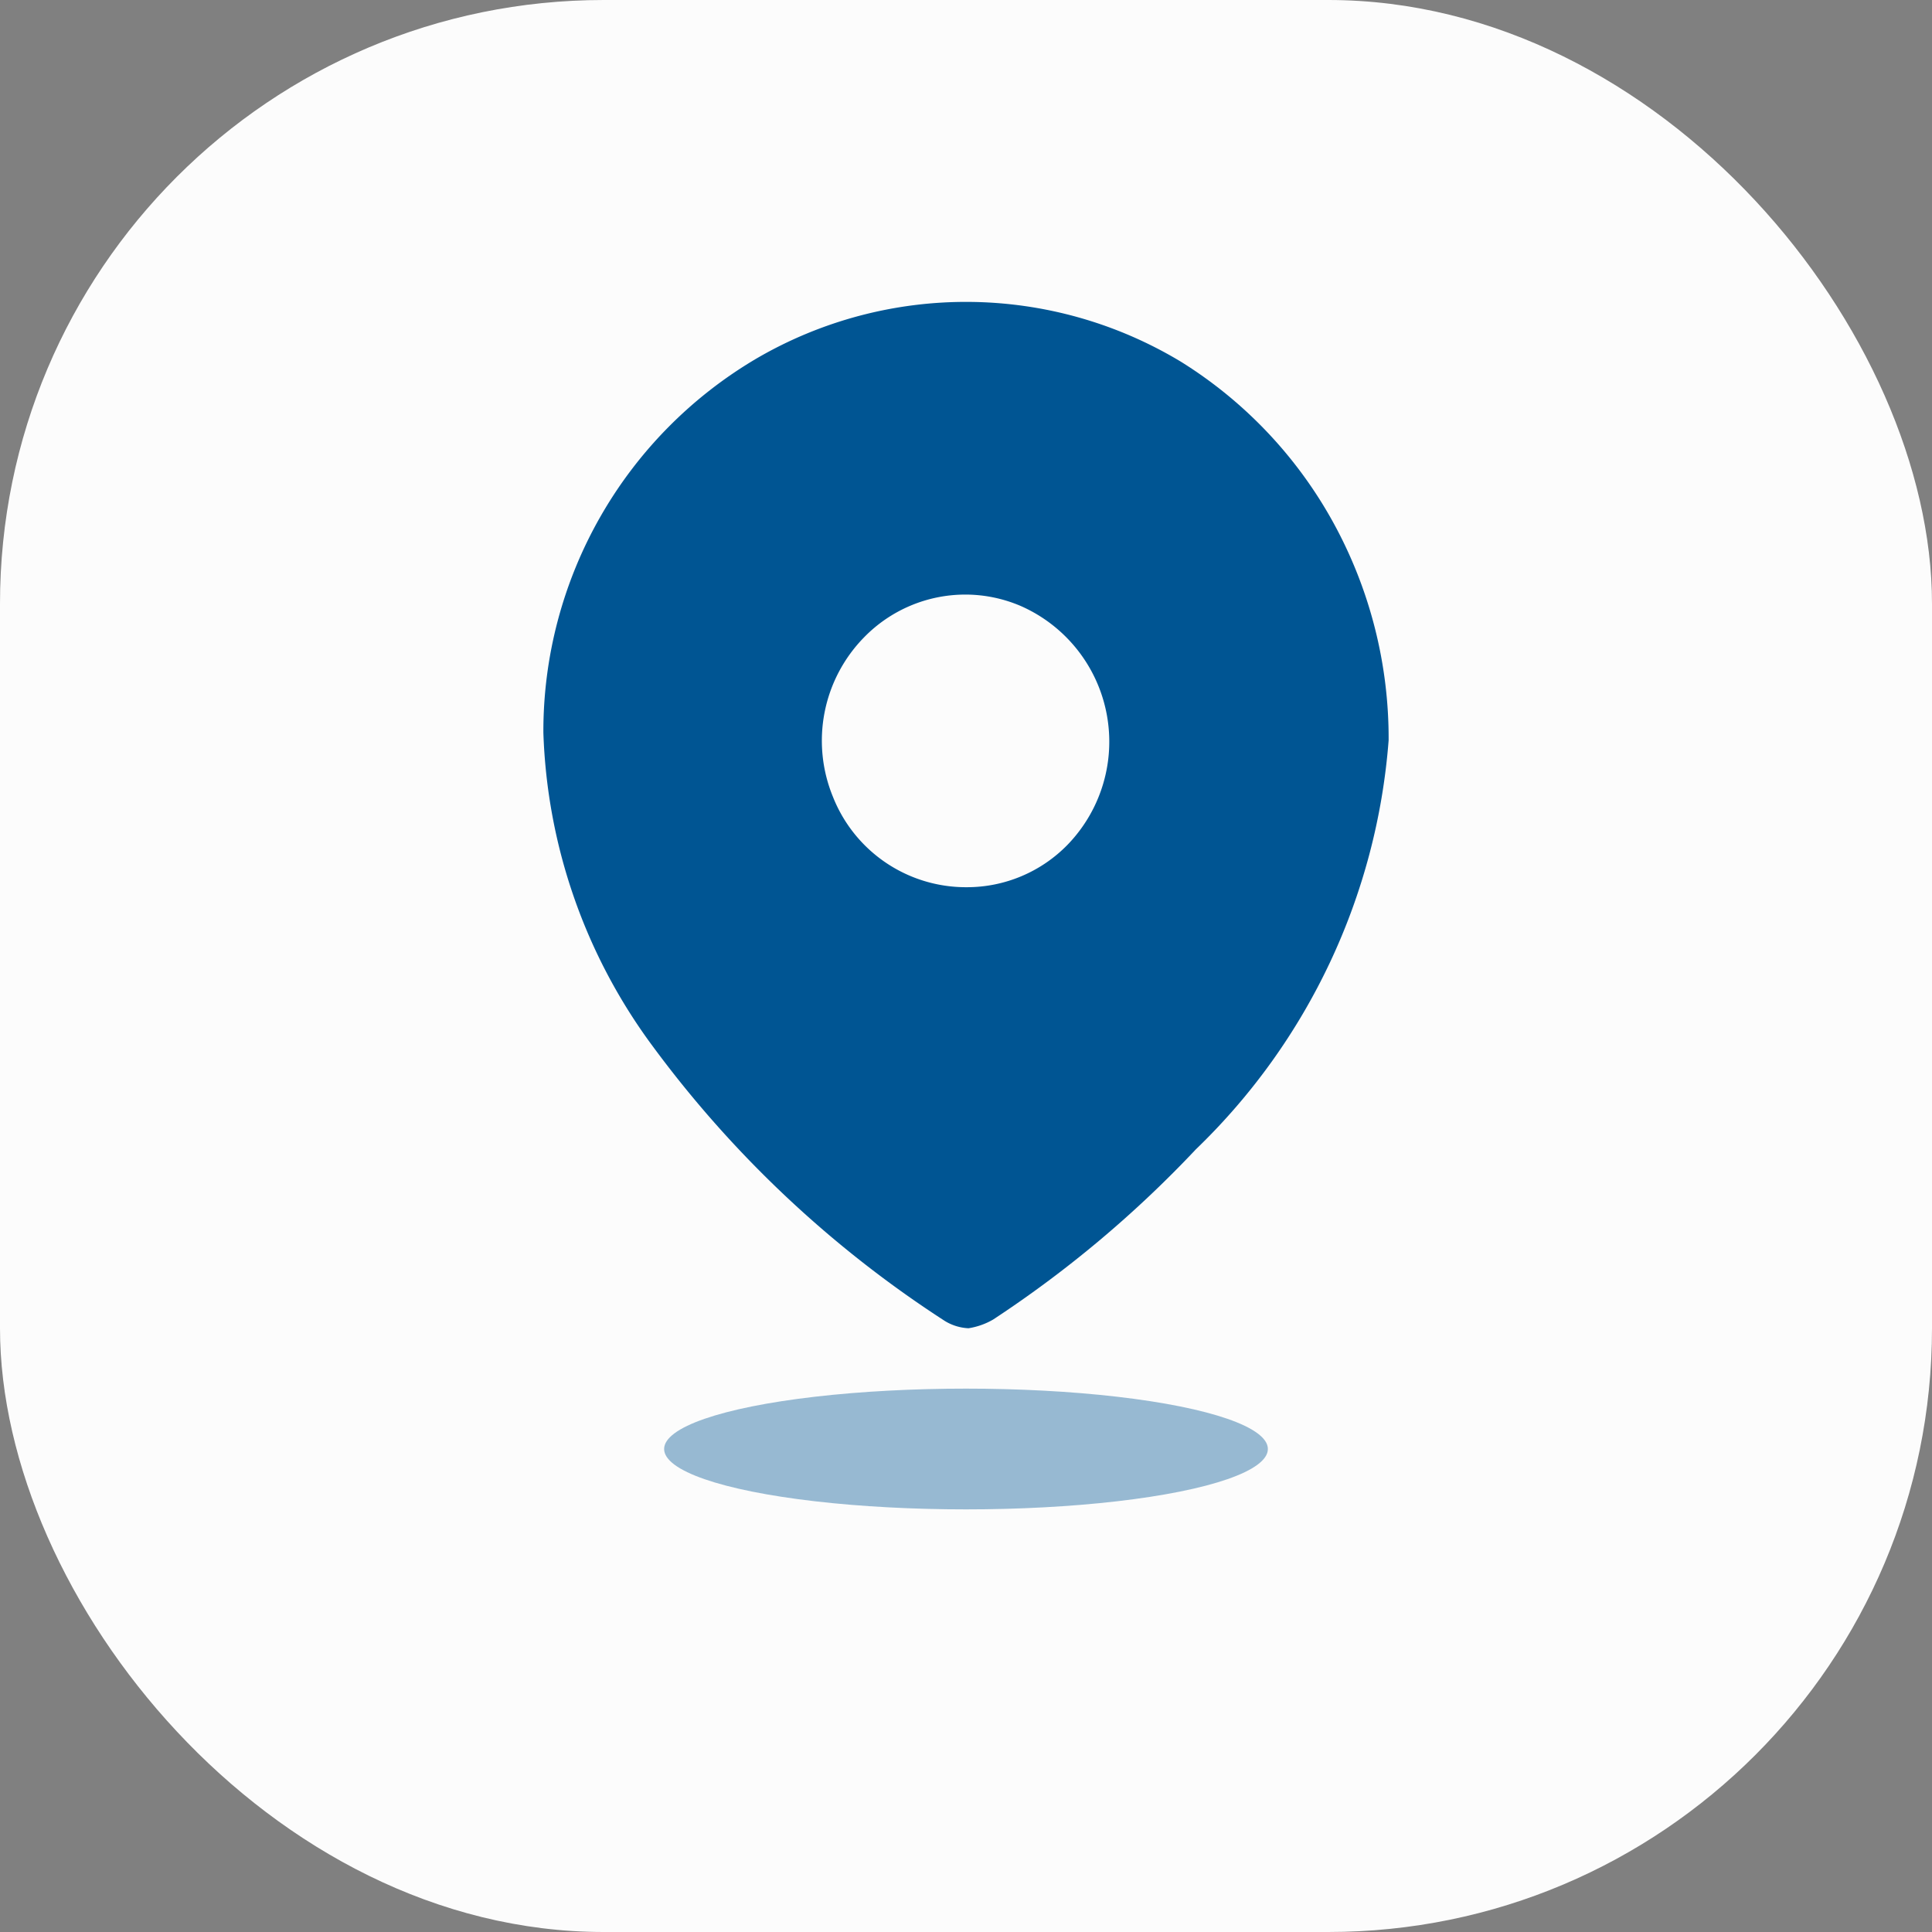 <svg xmlns="http://www.w3.org/2000/svg" width="32" height="32" viewBox="0 0 32 32"><rect x="0" y="0" width="32" height="32" fill="#808080" stroke="none"/><g id="Group_448" data-name="Group 448" transform="translate(-399 -6772)"><rect id="Rectangle_467" data-name="Rectangle 467" width="32" height="32" rx="10" transform="translate(399 6772)" fill="#fcfcfc"></rect><g id="Location" transform="translate(408 6777)"><path id="Path_34175" d="M7.042,17h0a.823.823,0,0,1-.39-.119,18.454,18.454,0,0,1-4.838-4.548A9.227,9.227,0,0,1,0,7.134,7.166,7.166,0,0,1,3.532.937a6.889,6.889,0,0,1,7.034.058,7.254,7.254,0,0,1,2.525,2.674A7.419,7.419,0,0,1,14,7.261a10.515,10.515,0,0,1-3.192,6.775,18.751,18.751,0,0,1-3.359,2.82A1.173,1.173,0,0,1,7.042,17ZM6.993,4.848a2.342,2.342,0,0,0-1.679.706,2.445,2.445,0,0,0-.519,2.641,2.369,2.369,0,0,0,2.2,1.5h.017a2.327,2.327,0,0,0,1.667-.7,2.455,2.455,0,0,0-.768-3.956A2.328,2.328,0,0,0,6.993,4.848Z" transform="translate(0)" fill="#005593"></path><ellipse id="Ellipse_743" cx="5" cy="1" rx="5" ry="1" transform="translate(2 18)" fill="#005593" opacity="0.4"></ellipse></g></g></svg>